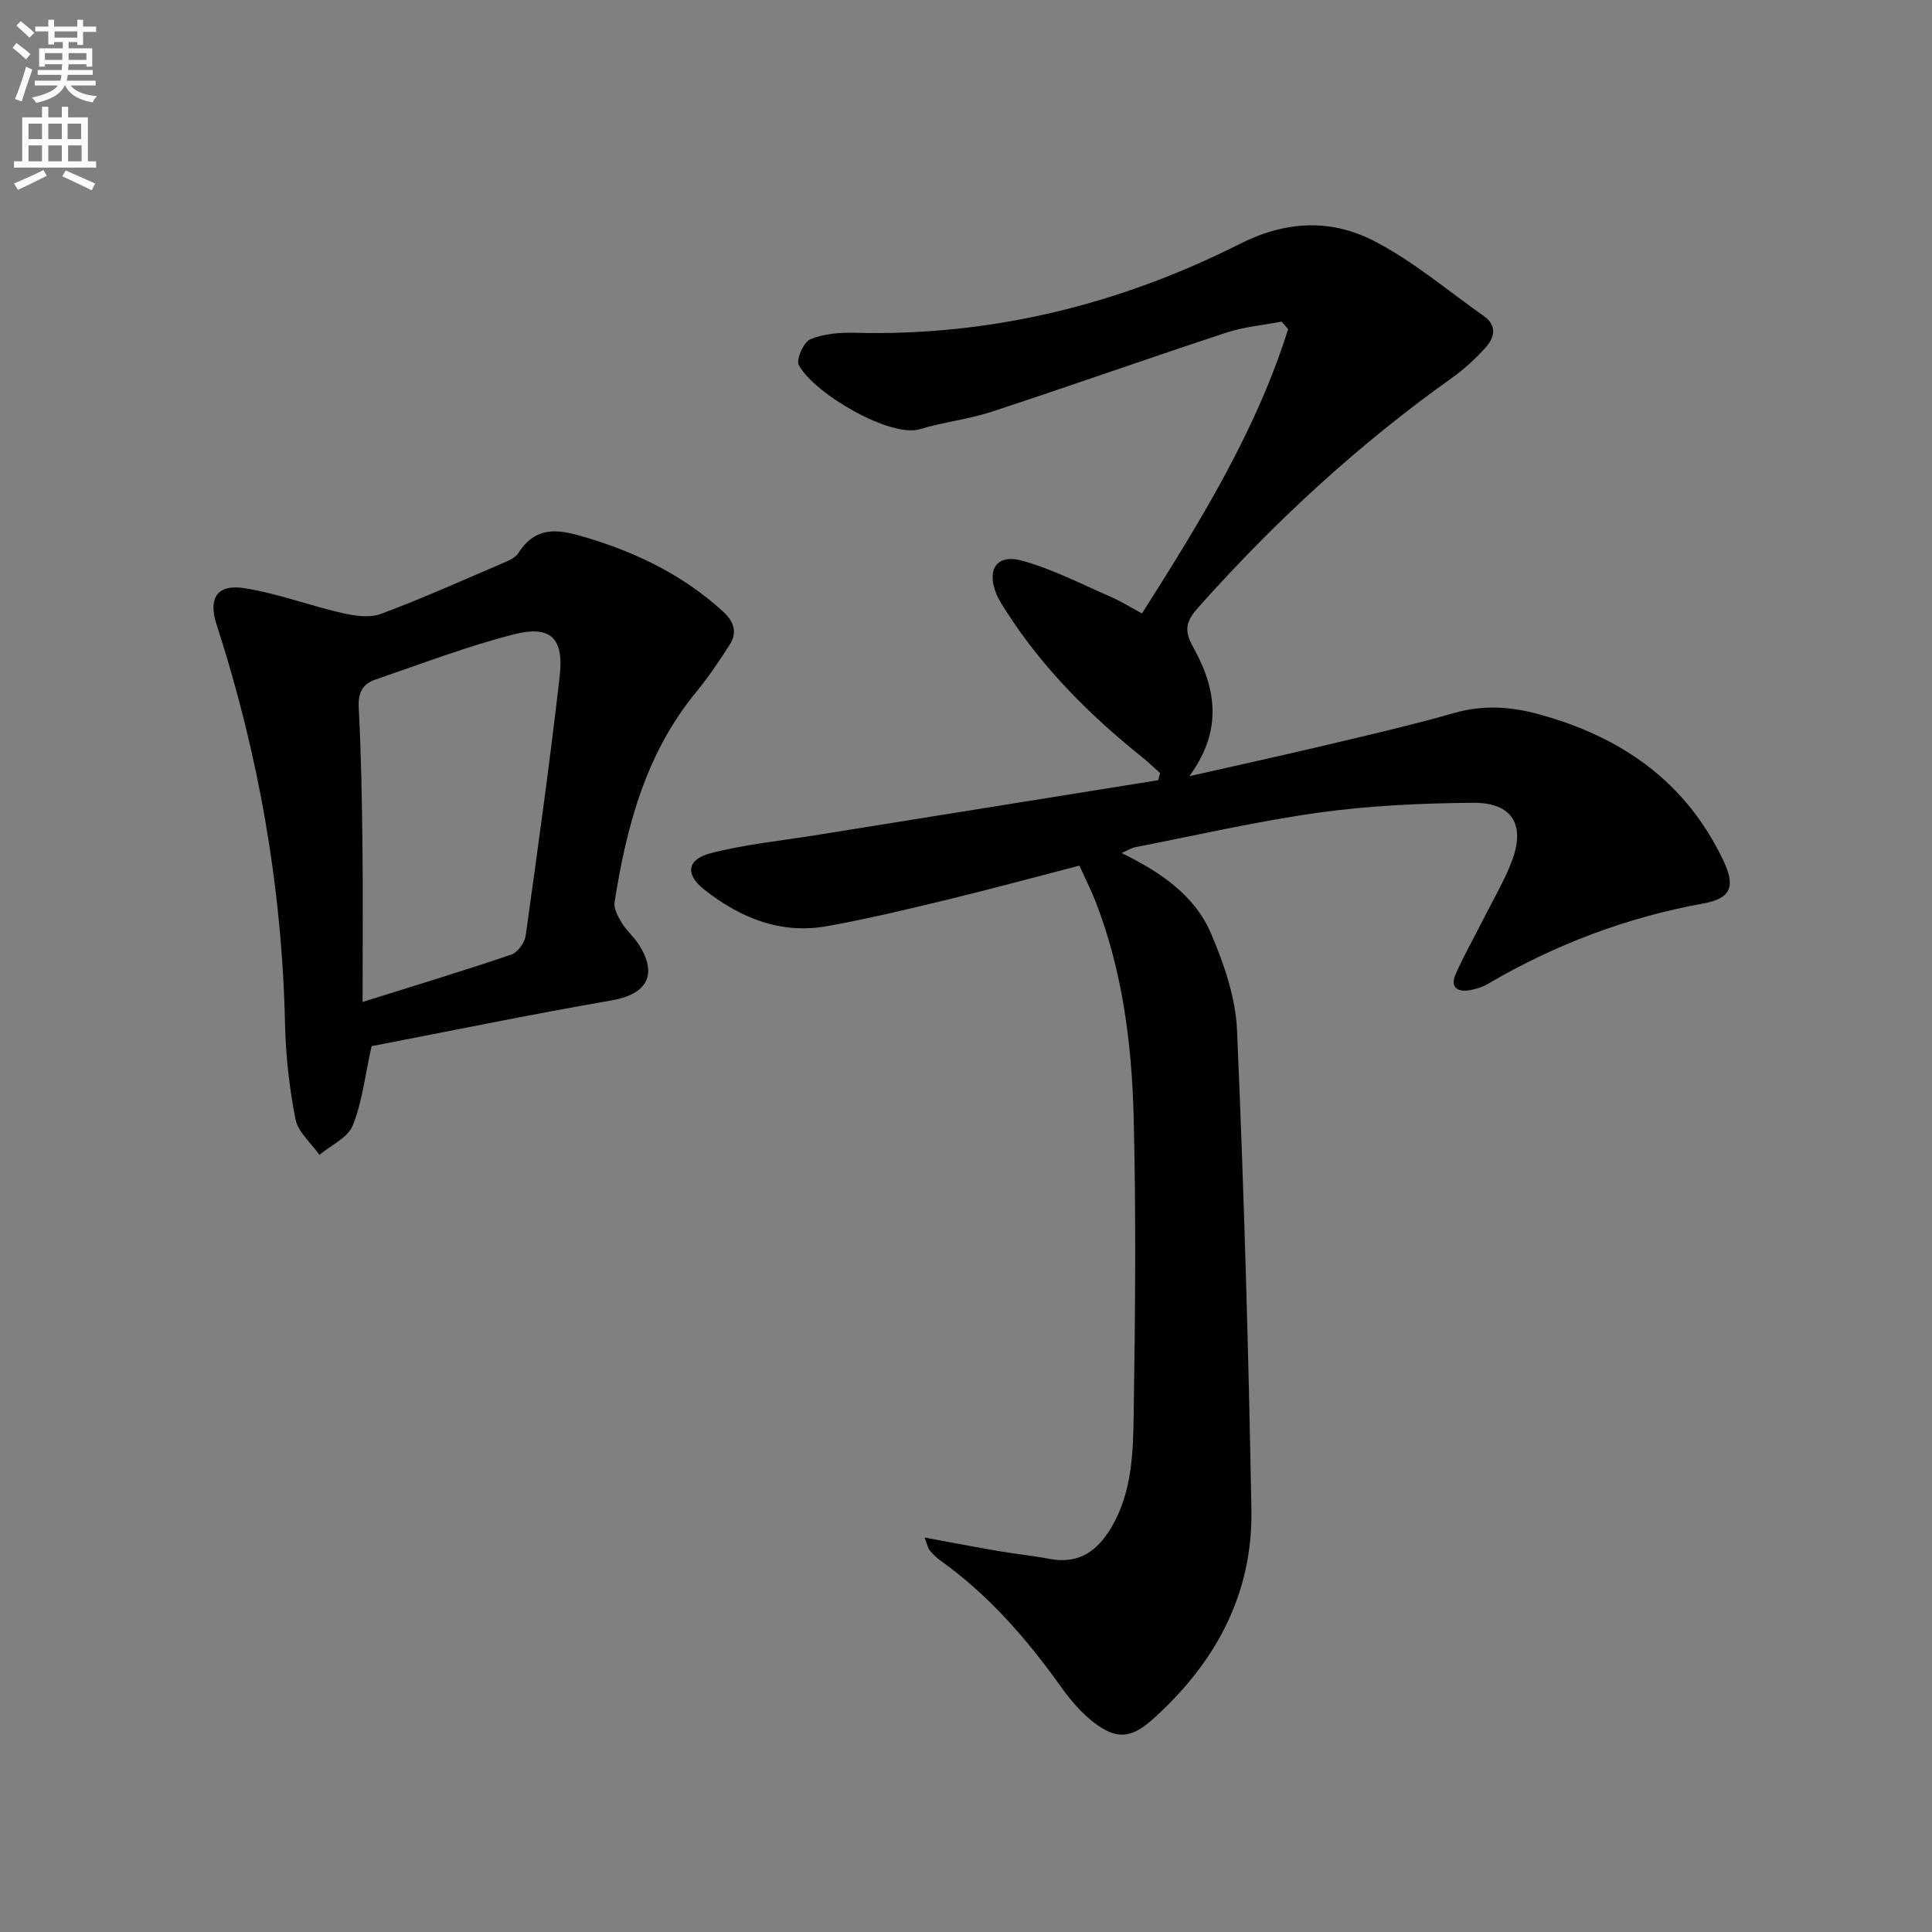 <svg enable-background="new 0 0 400 400" viewBox="0 0 400 400" xmlns="http://www.w3.org/2000/svg"><rect x="0" y="0" width="400" height="400" fill="#808080" stroke="none"/><path d="m2.6 9.9.8-1c.9.7 1.9 1.4 2.9 2.3l-.9 1.1c-1.1-1-2-1.8-2.8-2.4zm.5 10.6c.9-2.1 1.6-4.3 2.3-6.7.4.2.8.4 1.3.6-.7 2.1-1.5 4.3-2.2 6.6zm.3-15.2.9-.9c1 .8 2 1.6 2.8 2.4l-1 1c-.9-.9-1.8-1.7-2.7-2.5zm12.6-1.2h1.2v1.4h2.7v1.1h-2.7v2.7h-1.2v-.6h-1.8v1.3h4.9v3.8h-1.2v-.5h-3.7c0 .4-.1.9-.1 1.2h5.1v1h-5.2c0 .5-.1.9-.2 1.2h6v1h-5.2c1.1 1.3 2.9 2 5.5 2.2-.4.4-.7.8-.9 1.3-2.9-.5-4.8-1.6-5.7-3.5h-.1c-.8 1.7-2.7 2.9-5.9 3.6-.2-.4-.6-.8-.9-1.1 2.8-.6 4.6-1.4 5.4-2.5h-4.8v-1h5.3c.1-.3.2-.7.2-1.2h-4.9v-1h5c0-.4 0-.8.1-1.2h-3.6v.5h-1.2v-3.8h4.9v-1.3h-1.8v.5h-1.2v-2.7h-2.7v-1h2.7v-1.4h1.2v1.4h4.8zm-6.7 8.3h3.6c0-.4 0-.9 0-1.4h-3.6zm1.9-4.6h4.8v-1.3h-4.7v1.3zm6.7 3.2h-3.7v1.4h3.7z" fill="#fbfcfa"/><path d="m8.7 22.1h1.3v2.2h2.8v-2.2h1.3v2.2h4.1v9.1h1.7v1.3h-17v-1.3h1.7v-9.1h4.1zm.3 13.1.7 1.2c-1.8.9-3.8 1.9-6 2.9-.2-.4-.5-.8-.8-1.3 2.3-1 4.4-1.9 6.1-2.8zm-3.1-6.4h2.8v-3.2h-2.8zm0 4.6h2.8v-3.3h-2.8zm4.1-4.6h2.8v-3.2h-2.8zm0 4.6h2.8v-3.3h-2.8zm3.6 1.9c2.1.9 4.1 1.8 6.1 2.7l-.7 1.4c-2.2-1.1-4.2-2-6.1-2.9zm3.2-9.7h-2.8v3.2h2.8zm-2.7 7.8h2.8v-3.3h-2.8z" fill="#fbfcfa"/><g fill="#010104"><path d="m191.42 318.33c5.79 1.06 10.62 2 15.47 2.83 3.44.59 6.92.92 10.34 1.58 6.2 1.19 10.08-1.66 13.03-6.79 4.17-7.27 4.34-15.35 4.46-23.26.31-20.49.51-40.99-.01-61.47-.39-15.12-2.3-30.15-7.84-44.45-.95-2.46-2.16-4.82-3.4-7.55-9.28 2.4-18.34 4.87-27.47 7.08-8.22 1.99-16.45 3.96-24.77 5.45-9.64 1.73-18.06-1.74-25.47-7.61-3.95-3.13-3.53-6.21 1.35-7.48 7-1.83 14.3-2.55 21.47-3.7 23.74-3.82 47.48-7.62 71.22-11.43.13-.49.25-.98.38-1.48-1.26-1.12-2.48-2.31-3.8-3.36-10.71-8.59-20.34-18.19-27.83-29.79-.81-1.25-1.67-2.51-2.24-3.88-2.11-5.09.03-8.39 5.29-6.94 6.33 1.73 12.28 4.85 18.35 7.48 2.11.91 4.08 2.16 6.49 3.45 11.95-18.87 23.58-37.63 30.25-58.86-.44-.52-.89-1.04-1.33-1.56-3.81.73-7.75 1.06-11.4 2.26-16.23 5.34-32.35 11.05-48.59 16.38-4.87 1.6-10.07 2.15-14.98 3.64-5.94 1.79-21.67-7.21-25-13.26-.61-1.11.98-4.79 2.36-5.36 2.79-1.16 6.14-1.43 9.24-1.35 28.19.73 54.77-5.83 79.76-18.43 9.52-4.8 18.8-5.15 27.63-.63 8.16 4.18 15.32 10.31 22.88 15.64 2.73 1.93 2.16 4.44.33 6.46-2.1 2.33-4.46 4.51-7.01 6.32-19.36 13.78-36.69 29.76-52.48 47.49-2.41 2.7-3.09 4.6-1.14 8.09 4.69 8.37 6.42 17.14-.72 26.86 10.15-2.3 19-4.23 27.82-6.32 9.04-2.15 18.11-4.22 27.04-6.77 5.99-1.71 11.68-1.33 17.56.28 17.04 4.68 30.38 13.93 38.13 30.26 2.55 5.38 1.68 7.85-4.2 8.92-15.88 2.89-30.67 8.5-44.56 16.64-1.12.66-2.46 1.08-3.75 1.3-2.66.45-4.08-.71-2.89-3.36 1.75-3.93 3.88-7.69 5.82-11.53 1.95-3.86 4.15-7.61 5.72-11.62 3-7.67.23-12.36-7.96-12.29-10.61.09-21.3.57-31.8 2.02-12.8 1.77-25.43 4.71-38.13 7.17-.75.15-1.45.6-2.83 1.21 8.12 3.97 15.15 8.77 18.52 16.66 2.69 6.3 5.08 13.22 5.38 19.95 1.44 33.07 2.38 66.18 2.98 99.28.32 17.72-7.6 32.06-20.67 43.66-4.31 3.82-7.42 3.99-12.04.39-2.57-2-4.78-4.61-6.69-7.28-7.11-9.96-15.03-19.09-25.06-26.23-.8-.57-1.5-1.32-2.16-2.06-.29-.31-.35-.83-1.05-2.65z"/><path d="m76.93 216.6c-1.39 6.24-1.95 11.63-3.91 16.44-1.03 2.53-4.51 4.07-6.88 6.06-1.72-2.44-4.43-4.69-4.96-7.37-1.29-6.49-2.02-13.16-2.17-19.78-.63-28.26-5.46-55.77-14.16-82.62-1.77-5.45.03-8.46 5.78-7.55 6.82 1.07 13.4 3.58 20.16 5.13 2.59.59 5.7 1.07 8.05.2 8.67-3.23 17.12-7.03 25.63-10.68 1.05-.45 2.3-1.04 2.87-1.94 3.84-6.06 8.98-4.75 14.51-3.06 10.33 3.15 19.75 7.8 27.8 15.14 2.36 2.16 3.06 4.37 1.38 6.99-2.14 3.33-4.37 6.64-6.88 9.7-10.43 12.67-14.44 27.81-16.91 43.53-.21 1.34.73 3.02 1.51 4.31.93 1.55 2.4 2.76 3.39 4.28 4.17 6.35 1.88 10.45-5.5 11.74-16.8 2.91-33.51 6.35-49.71 9.48zm-1.86-9.15c11.29-3.55 21.11-6.52 30.81-9.82 1.31-.44 2.74-2.45 2.95-3.9 2.51-17.89 4.99-35.79 7.05-53.74.9-7.88-1.88-10.59-9.47-8.66-9.76 2.49-19.22 6.13-28.77 9.4-2.61.89-3.53 2.76-3.37 5.8.51 9.62.67 19.26.78 28.89.11 10.42.02 20.84.02 32.03z"/></g></svg>
